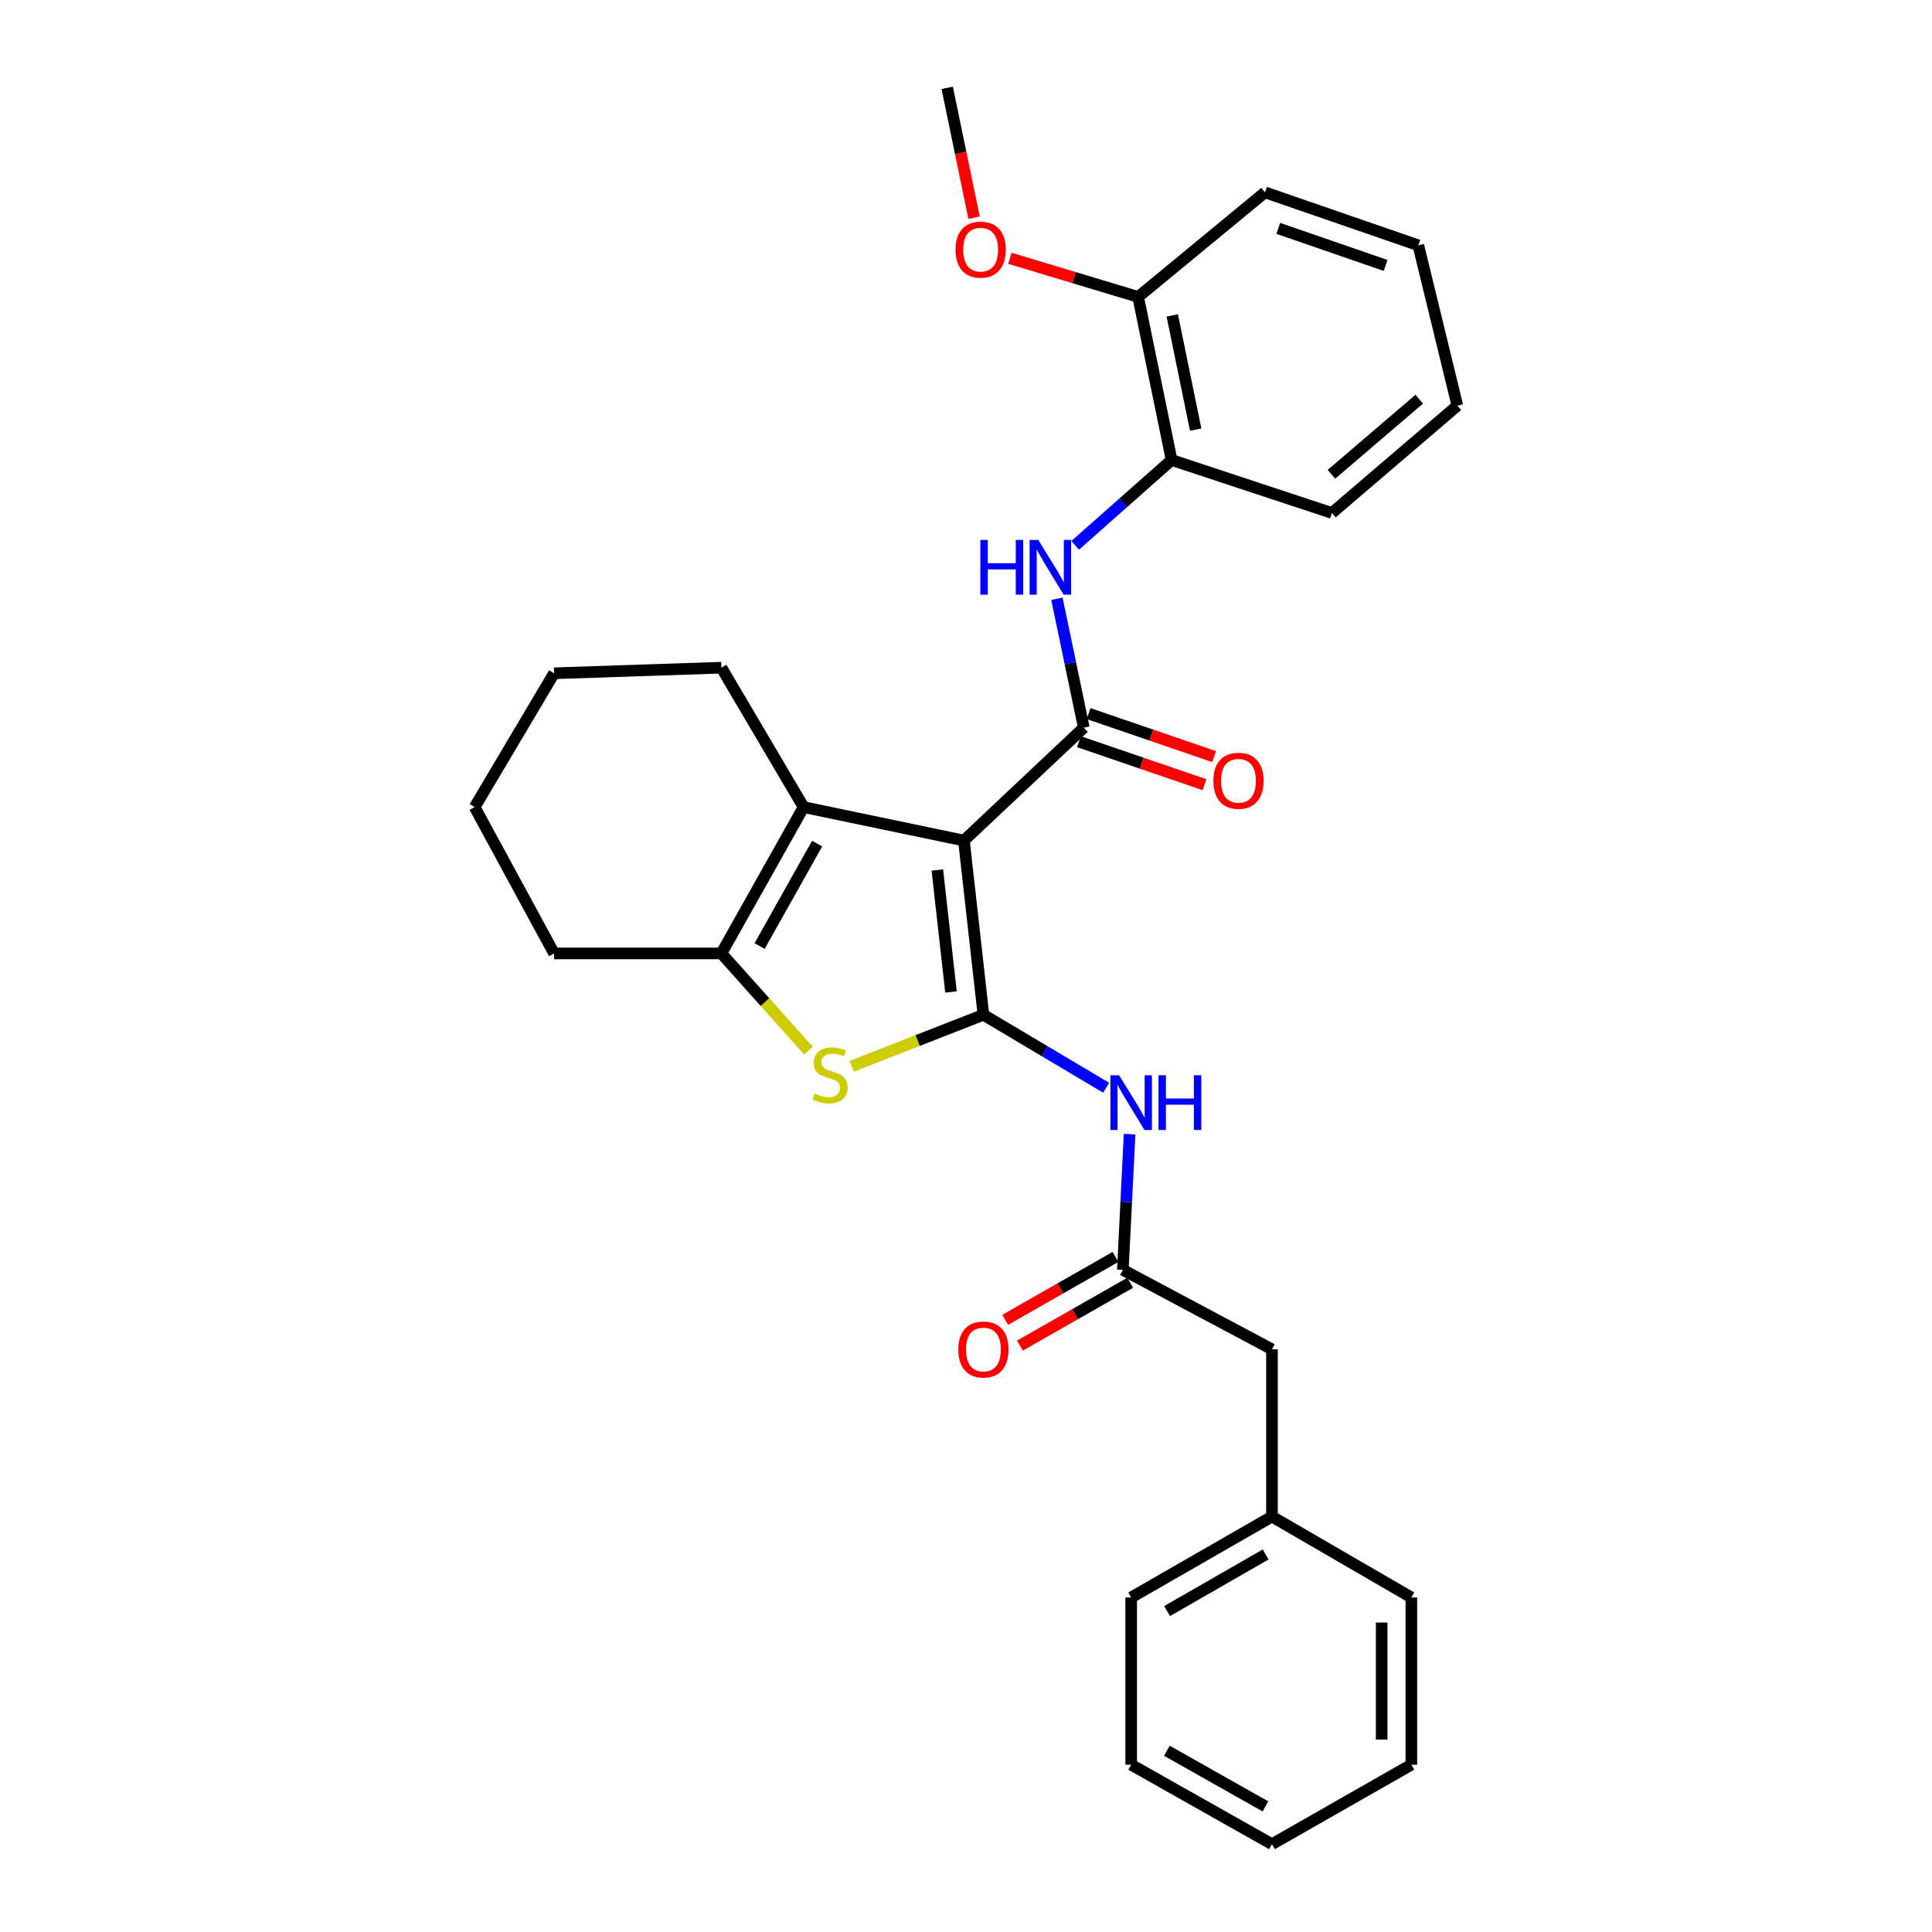 <?xml version='1.0' encoding='iso-8859-1'?>
<svg version='1.1' baseProfile='full'
              xmlns='http://www.w3.org/2000/svg'
                      xmlns:rdkit='http://www.rdkit.org/xml'
                      xmlns:xlink='http://www.w3.org/1999/xlink'
                  xml:space='preserve'
width='1000px' height='1000px' viewBox='0 0 1000 1000'>
<!-- END OF HEADER -->
<rect style='opacity:1.0;fill:#FFFFFF;stroke:none' width='1000' height='1000' x='0' y='0'> </rect>
<path class='bond-0' d='M 498.924,435.07 L 509.018,525.253' style='fill:none;fill-rule:evenodd;stroke:#000000;stroke-width:6px;stroke-linecap:butt;stroke-linejoin:miter;stroke-opacity:1' />
<path class='bond-0' d='M 485.161,450.307 L 492.227,513.435' style='fill:none;fill-rule:evenodd;stroke:#000000;stroke-width:6px;stroke-linecap:butt;stroke-linejoin:miter;stroke-opacity:1' />
<path class='bond-1' d='M 498.924,435.07 L 560.968,376.63' style='fill:none;fill-rule:evenodd;stroke:#000000;stroke-width:6px;stroke-linecap:butt;stroke-linejoin:miter;stroke-opacity:1' />
<path class='bond-3' d='M 498.924,435.07 L 415.94,417.759' style='fill:none;fill-rule:evenodd;stroke:#000000;stroke-width:6px;stroke-linecap:butt;stroke-linejoin:miter;stroke-opacity:1' />
<path class='bond-2' d='M 509.018,525.253 L 474.938,538.582' style='fill:none;fill-rule:evenodd;stroke:#000000;stroke-width:6px;stroke-linecap:butt;stroke-linejoin:miter;stroke-opacity:1' />
<path class='bond-2' d='M 474.938,538.582 L 440.858,551.912' style='fill:none;fill-rule:evenodd;stroke:#CCCC00;stroke-width:6px;stroke-linecap:butt;stroke-linejoin:miter;stroke-opacity:1' />
<path class='bond-5' d='M 509.018,525.253 L 540.774,544.129' style='fill:none;fill-rule:evenodd;stroke:#000000;stroke-width:6px;stroke-linecap:butt;stroke-linejoin:miter;stroke-opacity:1' />
<path class='bond-5' d='M 540.774,544.129 L 572.531,563.006' style='fill:none;fill-rule:evenodd;stroke:#0000FF;stroke-width:6px;stroke-linecap:butt;stroke-linejoin:miter;stroke-opacity:1' />
<path class='bond-6' d='M 560.968,376.63 L 554.013,343.274' style='fill:none;fill-rule:evenodd;stroke:#000000;stroke-width:6px;stroke-linecap:butt;stroke-linejoin:miter;stroke-opacity:1' />
<path class='bond-6' d='M 554.013,343.274 L 547.059,309.917' style='fill:none;fill-rule:evenodd;stroke:#0000FF;stroke-width:6px;stroke-linecap:butt;stroke-linejoin:miter;stroke-opacity:1' />
<path class='bond-9' d='M 558.477,383.902 L 590.955,395.024' style='fill:none;fill-rule:evenodd;stroke:#000000;stroke-width:6px;stroke-linecap:butt;stroke-linejoin:miter;stroke-opacity:1' />
<path class='bond-9' d='M 590.955,395.024 L 623.433,406.147' style='fill:none;fill-rule:evenodd;stroke:#FF0000;stroke-width:6px;stroke-linecap:butt;stroke-linejoin:miter;stroke-opacity:1' />
<path class='bond-9' d='M 563.458,369.359 L 595.936,380.481' style='fill:none;fill-rule:evenodd;stroke:#000000;stroke-width:6px;stroke-linecap:butt;stroke-linejoin:miter;stroke-opacity:1' />
<path class='bond-9' d='M 595.936,380.481 L 628.414,391.604' style='fill:none;fill-rule:evenodd;stroke:#FF0000;stroke-width:6px;stroke-linecap:butt;stroke-linejoin:miter;stroke-opacity:1' />
<path class='bond-29' d='M 418.459,543.807 L 395.922,518.65' style='fill:none;fill-rule:evenodd;stroke:#CCCC00;stroke-width:6px;stroke-linecap:butt;stroke-linejoin:miter;stroke-opacity:1' />
<path class='bond-29' d='M 395.922,518.65 L 373.385,493.492' style='fill:none;fill-rule:evenodd;stroke:#000000;stroke-width:6px;stroke-linecap:butt;stroke-linejoin:miter;stroke-opacity:1' />
<path class='bond-4' d='M 415.94,417.759 L 373.385,493.492' style='fill:none;fill-rule:evenodd;stroke:#000000;stroke-width:6px;stroke-linecap:butt;stroke-linejoin:miter;stroke-opacity:1' />
<path class='bond-4' d='M 422.958,436.649 L 393.17,489.663' style='fill:none;fill-rule:evenodd;stroke:#000000;stroke-width:6px;stroke-linecap:butt;stroke-linejoin:miter;stroke-opacity:1' />
<path class='bond-13' d='M 415.94,417.759 L 373.385,345.595' style='fill:none;fill-rule:evenodd;stroke:#000000;stroke-width:6px;stroke-linecap:butt;stroke-linejoin:miter;stroke-opacity:1' />
<path class='bond-14' d='M 373.385,493.492 L 286.789,493.492' style='fill:none;fill-rule:evenodd;stroke:#000000;stroke-width:6px;stroke-linecap:butt;stroke-linejoin:miter;stroke-opacity:1' />
<path class='bond-7' d='M 584.681,587.039 L 582.932,622.156' style='fill:none;fill-rule:evenodd;stroke:#0000FF;stroke-width:6px;stroke-linecap:butt;stroke-linejoin:miter;stroke-opacity:1' />
<path class='bond-7' d='M 582.932,622.156 L 581.182,657.274' style='fill:none;fill-rule:evenodd;stroke:#000000;stroke-width:6px;stroke-linecap:butt;stroke-linejoin:miter;stroke-opacity:1' />
<path class='bond-8' d='M 556.5,282.279 L 581.459,260.19' style='fill:none;fill-rule:evenodd;stroke:#0000FF;stroke-width:6px;stroke-linecap:butt;stroke-linejoin:miter;stroke-opacity:1' />
<path class='bond-8' d='M 581.459,260.19 L 606.418,238.102' style='fill:none;fill-rule:evenodd;stroke:#000000;stroke-width:6px;stroke-linecap:butt;stroke-linejoin:miter;stroke-opacity:1' />
<path class='bond-10' d='M 577.375,650.597 L 548.832,666.868' style='fill:none;fill-rule:evenodd;stroke:#000000;stroke-width:6px;stroke-linecap:butt;stroke-linejoin:miter;stroke-opacity:1' />
<path class='bond-10' d='M 548.832,666.868 L 520.288,683.14' style='fill:none;fill-rule:evenodd;stroke:#FF0000;stroke-width:6px;stroke-linecap:butt;stroke-linejoin:miter;stroke-opacity:1' />
<path class='bond-10' d='M 584.988,663.951 L 556.445,680.223' style='fill:none;fill-rule:evenodd;stroke:#000000;stroke-width:6px;stroke-linecap:butt;stroke-linejoin:miter;stroke-opacity:1' />
<path class='bond-10' d='M 556.445,680.223 L 527.901,696.494' style='fill:none;fill-rule:evenodd;stroke:#FF0000;stroke-width:6px;stroke-linecap:butt;stroke-linejoin:miter;stroke-opacity:1' />
<path class='bond-12' d='M 581.182,657.274 L 658.367,698.412' style='fill:none;fill-rule:evenodd;stroke:#000000;stroke-width:6px;stroke-linecap:butt;stroke-linejoin:miter;stroke-opacity:1' />
<path class='bond-11' d='M 606.418,238.102 L 589.107,153.683' style='fill:none;fill-rule:evenodd;stroke:#000000;stroke-width:6px;stroke-linecap:butt;stroke-linejoin:miter;stroke-opacity:1' />
<path class='bond-11' d='M 618.88,222.351 L 606.763,163.258' style='fill:none;fill-rule:evenodd;stroke:#000000;stroke-width:6px;stroke-linecap:butt;stroke-linejoin:miter;stroke-opacity:1' />
<path class='bond-17' d='M 606.418,238.102 L 689.402,265.515' style='fill:none;fill-rule:evenodd;stroke:#000000;stroke-width:6px;stroke-linecap:butt;stroke-linejoin:miter;stroke-opacity:1' />
<path class='bond-16' d='M 589.107,153.683 L 555.91,143.688' style='fill:none;fill-rule:evenodd;stroke:#000000;stroke-width:6px;stroke-linecap:butt;stroke-linejoin:miter;stroke-opacity:1' />
<path class='bond-16' d='M 555.91,143.688 L 522.712,133.693' style='fill:none;fill-rule:evenodd;stroke:#FF0000;stroke-width:6px;stroke-linecap:butt;stroke-linejoin:miter;stroke-opacity:1' />
<path class='bond-18' d='M 589.107,153.683 L 654.755,99.564' style='fill:none;fill-rule:evenodd;stroke:#000000;stroke-width:6px;stroke-linecap:butt;stroke-linejoin:miter;stroke-opacity:1' />
<path class='bond-15' d='M 658.367,698.412 L 658.367,784.982' style='fill:none;fill-rule:evenodd;stroke:#000000;stroke-width:6px;stroke-linecap:butt;stroke-linejoin:miter;stroke-opacity:1' />
<path class='bond-22' d='M 373.385,345.595 L 286.789,348.482' style='fill:none;fill-rule:evenodd;stroke:#000000;stroke-width:6px;stroke-linecap:butt;stroke-linejoin:miter;stroke-opacity:1' />
<path class='bond-30' d='M 286.789,493.492 L 245.668,417.759' style='fill:none;fill-rule:evenodd;stroke:#000000;stroke-width:6px;stroke-linecap:butt;stroke-linejoin:miter;stroke-opacity:1' />
<path class='bond-19' d='M 658.367,784.982 L 585.495,826.846' style='fill:none;fill-rule:evenodd;stroke:#000000;stroke-width:6px;stroke-linecap:butt;stroke-linejoin:miter;stroke-opacity:1' />
<path class='bond-19' d='M 655.094,804.591 L 604.083,833.895' style='fill:none;fill-rule:evenodd;stroke:#000000;stroke-width:6px;stroke-linecap:butt;stroke-linejoin:miter;stroke-opacity:1' />
<path class='bond-20' d='M 658.367,784.982 L 730.514,826.846' style='fill:none;fill-rule:evenodd;stroke:#000000;stroke-width:6px;stroke-linecap:butt;stroke-linejoin:miter;stroke-opacity:1' />
<path class='bond-21' d='M 504.179,112.682 L 497.226,79.068' style='fill:none;fill-rule:evenodd;stroke:#FF0000;stroke-width:6px;stroke-linecap:butt;stroke-linejoin:miter;stroke-opacity:1' />
<path class='bond-21' d='M 497.226,79.068 L 490.273,45.455' style='fill:none;fill-rule:evenodd;stroke:#000000;stroke-width:6px;stroke-linecap:butt;stroke-linejoin:miter;stroke-opacity:1' />
<path class='bond-24' d='M 689.402,265.515 L 754.332,209.971' style='fill:none;fill-rule:evenodd;stroke:#000000;stroke-width:6px;stroke-linecap:butt;stroke-linejoin:miter;stroke-opacity:1' />
<path class='bond-24' d='M 689.149,245.502 L 734.6,206.621' style='fill:none;fill-rule:evenodd;stroke:#000000;stroke-width:6px;stroke-linecap:butt;stroke-linejoin:miter;stroke-opacity:1' />
<path class='bond-31' d='M 654.755,99.564 L 734.118,126.978' style='fill:none;fill-rule:evenodd;stroke:#000000;stroke-width:6px;stroke-linecap:butt;stroke-linejoin:miter;stroke-opacity:1' />
<path class='bond-31' d='M 661.64,118.206 L 717.194,137.396' style='fill:none;fill-rule:evenodd;stroke:#000000;stroke-width:6px;stroke-linecap:butt;stroke-linejoin:miter;stroke-opacity:1' />
<path class='bond-26' d='M 585.495,826.846 L 585.495,913.408' style='fill:none;fill-rule:evenodd;stroke:#000000;stroke-width:6px;stroke-linecap:butt;stroke-linejoin:miter;stroke-opacity:1' />
<path class='bond-27' d='M 730.514,826.846 L 730.514,913.408' style='fill:none;fill-rule:evenodd;stroke:#000000;stroke-width:6px;stroke-linecap:butt;stroke-linejoin:miter;stroke-opacity:1' />
<path class='bond-27' d='M 715.142,839.83 L 715.142,900.424' style='fill:none;fill-rule:evenodd;stroke:#000000;stroke-width:6px;stroke-linecap:butt;stroke-linejoin:miter;stroke-opacity:1' />
<path class='bond-23' d='M 286.789,348.482 L 245.668,417.759' style='fill:none;fill-rule:evenodd;stroke:#000000;stroke-width:6px;stroke-linecap:butt;stroke-linejoin:miter;stroke-opacity:1' />
<path class='bond-25' d='M 754.332,209.971 L 734.118,126.978' style='fill:none;fill-rule:evenodd;stroke:#000000;stroke-width:6px;stroke-linecap:butt;stroke-linejoin:miter;stroke-opacity:1' />
<path class='bond-32' d='M 585.495,913.408 L 658.367,954.545' style='fill:none;fill-rule:evenodd;stroke:#000000;stroke-width:6px;stroke-linecap:butt;stroke-linejoin:miter;stroke-opacity:1' />
<path class='bond-32' d='M 603.982,906.192 L 654.993,934.988' style='fill:none;fill-rule:evenodd;stroke:#000000;stroke-width:6px;stroke-linecap:butt;stroke-linejoin:miter;stroke-opacity:1' />
<path class='bond-28' d='M 730.514,913.408 L 658.367,954.545' style='fill:none;fill-rule:evenodd;stroke:#000000;stroke-width:6px;stroke-linecap:butt;stroke-linejoin:miter;stroke-opacity:1' />
<path  class='atom-3' d='M 421.647 566.016
Q 421.967 566.136, 423.287 566.696
Q 424.607 567.256, 426.047 567.616
Q 427.527 567.936, 428.967 567.936
Q 431.647 567.936, 433.207 566.656
Q 434.767 565.336, 434.767 563.056
Q 434.767 561.496, 433.967 560.536
Q 433.207 559.576, 432.007 559.056
Q 430.807 558.536, 428.807 557.936
Q 426.287 557.176, 424.767 556.456
Q 423.287 555.736, 422.207 554.216
Q 421.167 552.696, 421.167 550.136
Q 421.167 546.576, 423.567 544.376
Q 426.007 542.176, 430.807 542.176
Q 434.087 542.176, 437.807 543.736
L 436.887 546.816
Q 433.487 545.416, 430.927 545.416
Q 428.167 545.416, 426.647 546.576
Q 425.127 547.696, 425.167 549.656
Q 425.167 551.176, 425.927 552.096
Q 426.727 553.016, 427.847 553.536
Q 429.007 554.056, 430.927 554.656
Q 433.487 555.456, 435.007 556.256
Q 436.527 557.056, 437.607 558.696
Q 438.727 560.296, 438.727 563.056
Q 438.727 566.976, 436.087 569.096
Q 433.487 571.176, 429.127 571.176
Q 426.607 571.176, 424.687 570.616
Q 422.807 570.096, 420.567 569.176
L 421.647 566.016
' fill='#CCCC00'/>
<path  class='atom-6' d='M 579.235 556.552
L 588.515 571.552
Q 589.435 573.032, 590.915 575.712
Q 592.395 578.392, 592.475 578.552
L 592.475 556.552
L 596.235 556.552
L 596.235 584.872
L 592.355 584.872
L 582.395 568.472
Q 581.235 566.552, 579.995 564.352
Q 578.795 562.152, 578.435 561.472
L 578.435 584.872
L 574.755 584.872
L 574.755 556.552
L 579.235 556.552
' fill='#0000FF'/>
<path  class='atom-6' d='M 599.635 556.552
L 603.475 556.552
L 603.475 568.592
L 617.955 568.592
L 617.955 556.552
L 621.795 556.552
L 621.795 584.872
L 617.955 584.872
L 617.955 571.792
L 603.475 571.792
L 603.475 584.872
L 599.635 584.872
L 599.635 556.552
' fill='#0000FF'/>
<path  class='atom-7' d='M 507.445 279.478
L 511.285 279.478
L 511.285 291.518
L 525.765 291.518
L 525.765 279.478
L 529.605 279.478
L 529.605 307.798
L 525.765 307.798
L 525.765 294.718
L 511.285 294.718
L 511.285 307.798
L 507.445 307.798
L 507.445 279.478
' fill='#0000FF'/>
<path  class='atom-7' d='M 537.405 279.478
L 546.685 294.478
Q 547.605 295.958, 549.085 298.638
Q 550.565 301.318, 550.645 301.478
L 550.645 279.478
L 554.405 279.478
L 554.405 307.798
L 550.525 307.798
L 540.565 291.398
Q 539.405 289.478, 538.165 287.278
Q 536.965 285.078, 536.605 284.398
L 536.605 307.798
L 532.925 307.798
L 532.925 279.478
L 537.405 279.478
' fill='#0000FF'/>
<path  class='atom-10' d='M 628.039 404.132
Q 628.039 397.332, 631.399 393.532
Q 634.759 389.732, 641.039 389.732
Q 647.319 389.732, 650.679 393.532
Q 654.039 397.332, 654.039 404.132
Q 654.039 411.012, 650.639 414.932
Q 647.239 418.812, 641.039 418.812
Q 634.799 418.812, 631.399 414.932
Q 628.039 411.052, 628.039 404.132
M 641.039 415.612
Q 645.359 415.612, 647.679 412.732
Q 650.039 409.812, 650.039 404.132
Q 650.039 398.572, 647.679 395.772
Q 645.359 392.932, 641.039 392.932
Q 636.719 392.932, 634.359 395.732
Q 632.039 398.532, 632.039 404.132
Q 632.039 409.852, 634.359 412.732
Q 636.719 415.612, 641.039 415.612
' fill='#FF0000'/>
<path  class='atom-11' d='M 496.018 698.492
Q 496.018 691.692, 499.378 687.892
Q 502.738 684.092, 509.018 684.092
Q 515.298 684.092, 518.658 687.892
Q 522.018 691.692, 522.018 698.492
Q 522.018 705.372, 518.618 709.292
Q 515.218 713.172, 509.018 713.172
Q 502.778 713.172, 499.378 709.292
Q 496.018 705.412, 496.018 698.492
M 509.018 709.972
Q 513.338 709.972, 515.658 707.092
Q 518.018 704.172, 518.018 698.492
Q 518.018 692.932, 515.658 690.132
Q 513.338 687.292, 509.018 687.292
Q 504.698 687.292, 502.338 690.092
Q 500.018 692.892, 500.018 698.492
Q 500.018 704.212, 502.338 707.092
Q 504.698 709.972, 509.018 709.972
' fill='#FF0000'/>
<path  class='atom-17' d='M 494.584 129.219
Q 494.584 122.419, 497.944 118.619
Q 501.304 114.819, 507.584 114.819
Q 513.864 114.819, 517.224 118.619
Q 520.584 122.419, 520.584 129.219
Q 520.584 136.099, 517.184 140.019
Q 513.784 143.899, 507.584 143.899
Q 501.344 143.899, 497.944 140.019
Q 494.584 136.139, 494.584 129.219
M 507.584 140.699
Q 511.904 140.699, 514.224 137.819
Q 516.584 134.899, 516.584 129.219
Q 516.584 123.659, 514.224 120.859
Q 511.904 118.019, 507.584 118.019
Q 503.264 118.019, 500.904 120.819
Q 498.584 123.619, 498.584 129.219
Q 498.584 134.939, 500.904 137.819
Q 503.264 140.699, 507.584 140.699
' fill='#FF0000'/>
</svg>
